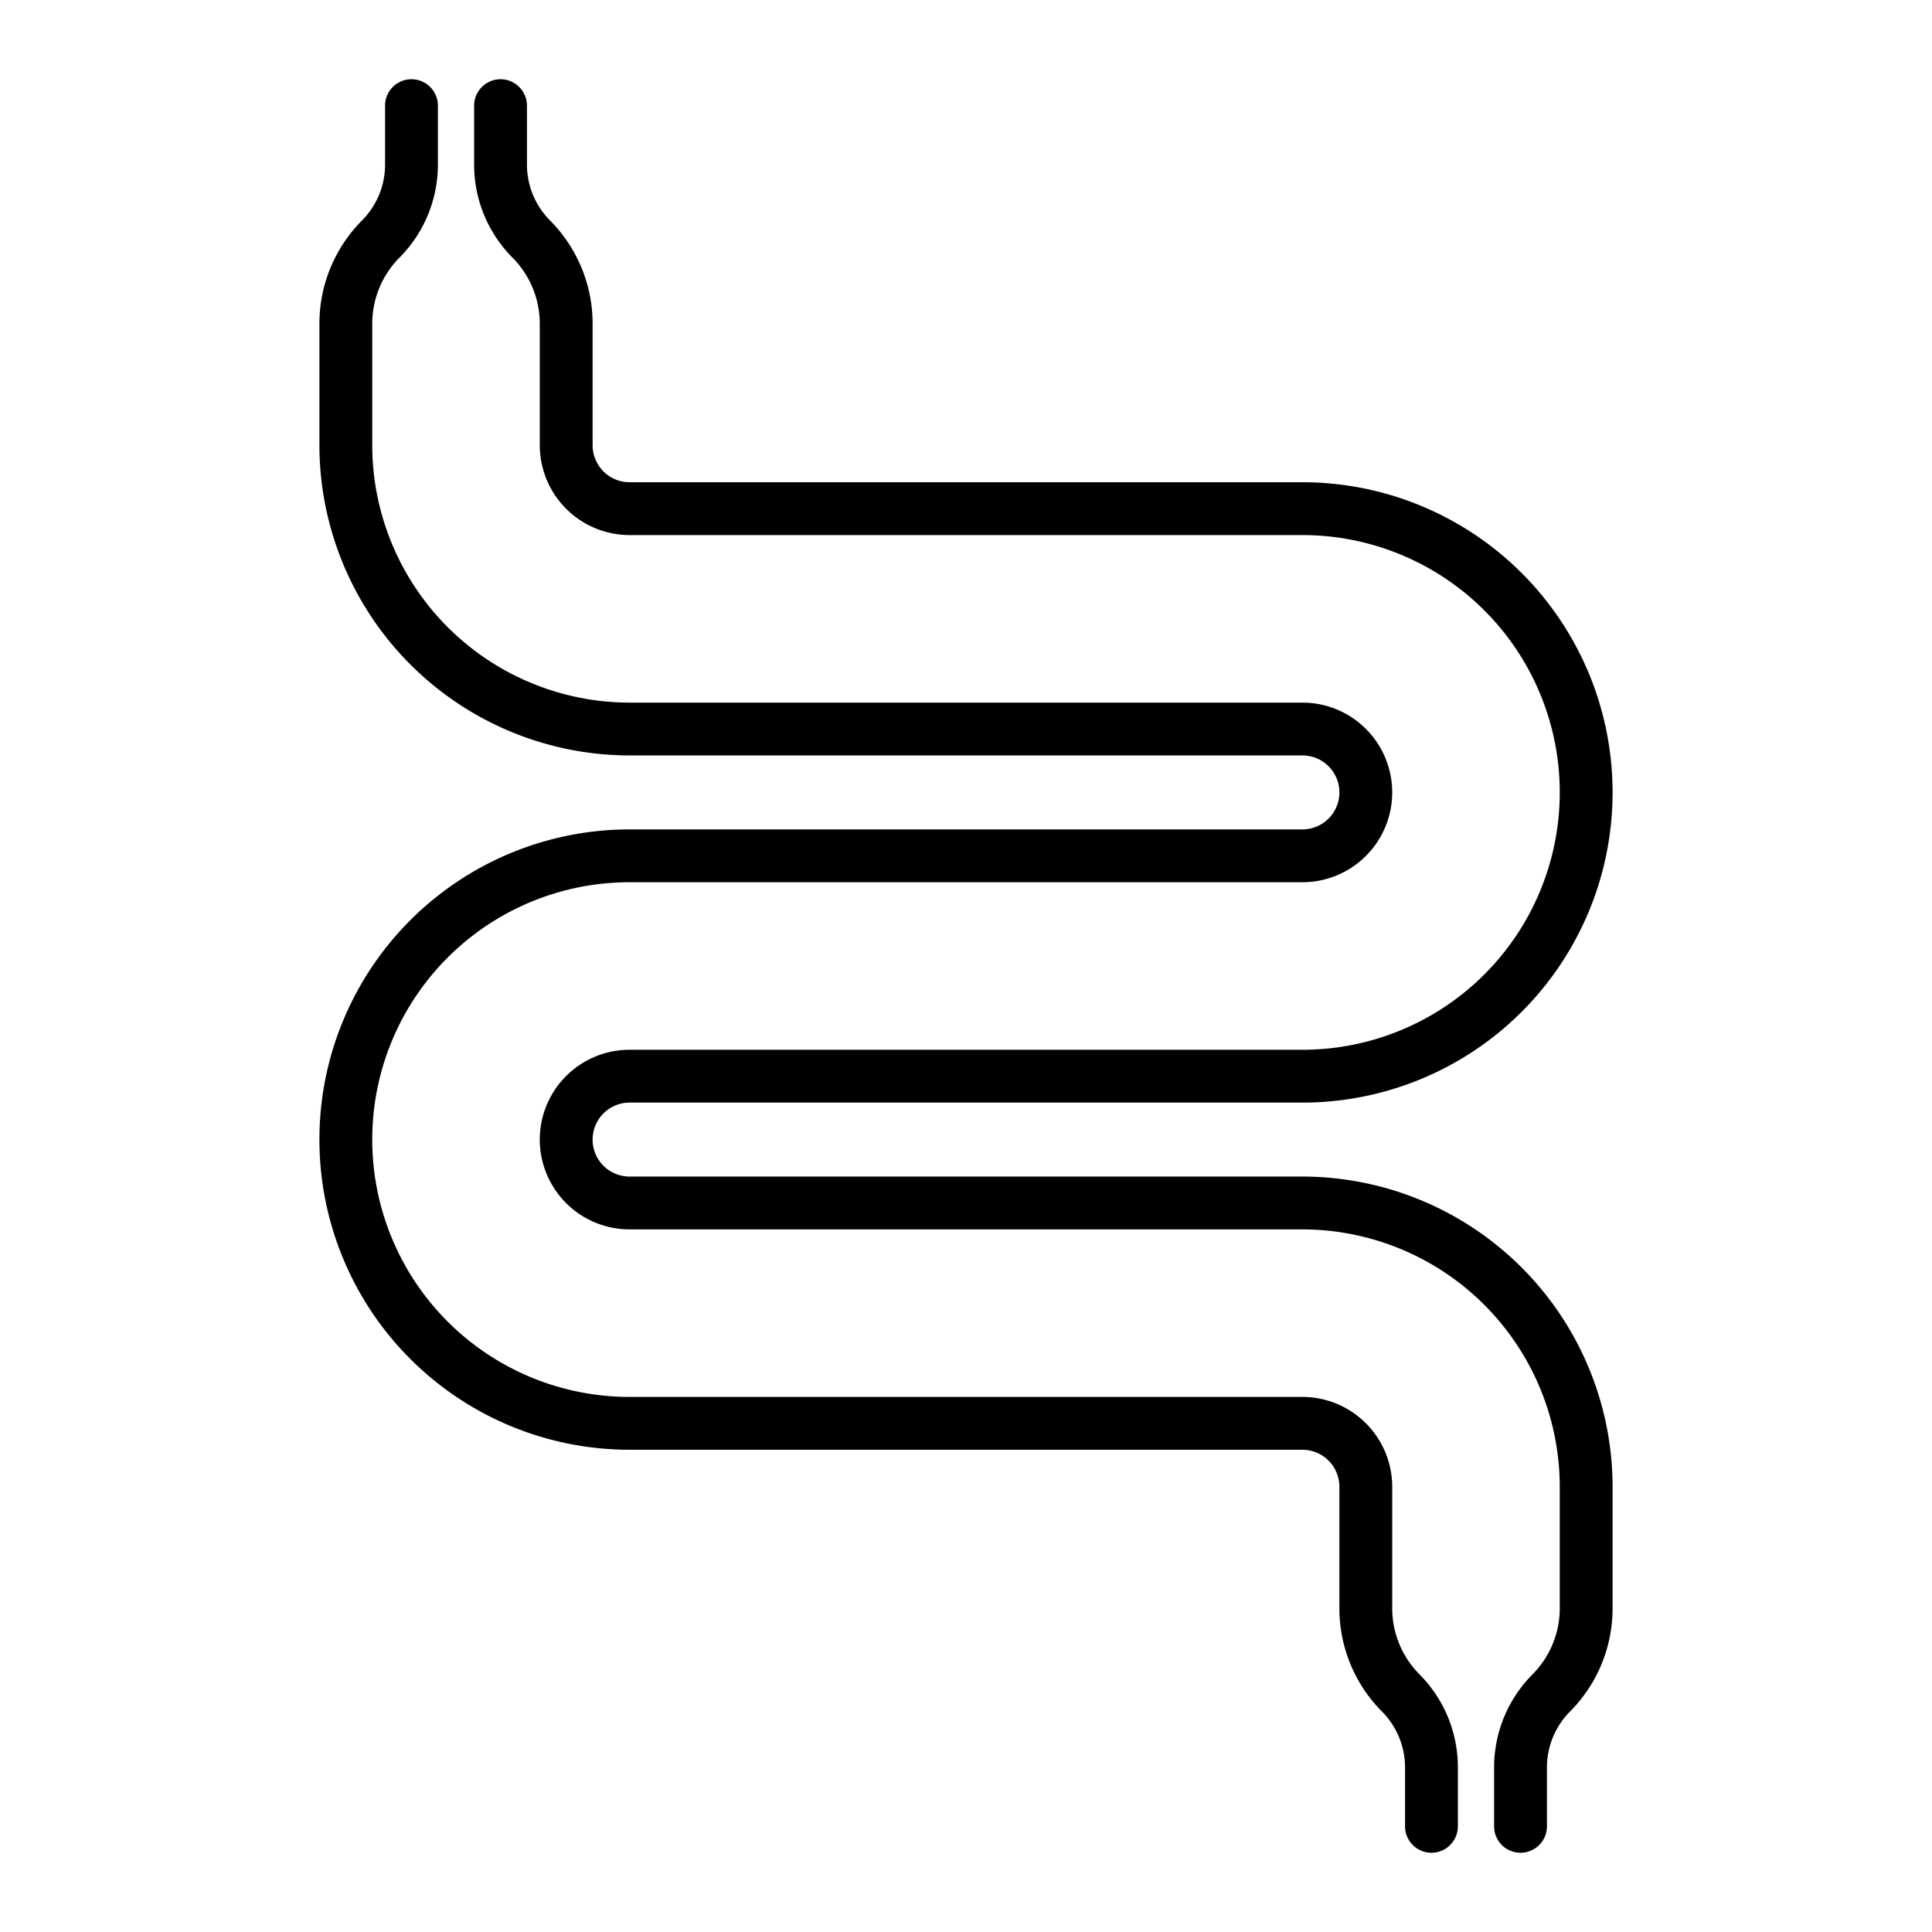 <svg viewBox="0 0 128 128" height="128" width="128" xmlns="http://www.w3.org/2000/svg">
  <title>INTESTINE</title>
  <g>
    <path d="M86.288,77.95H41.712a2.45,2.45,0,1,1,0-4.9H86.288a20.55,20.55,0,0,0,0-41.1H41.712a2.453,2.453,0,0,1-2.45-2.45V21.466a9.692,9.692,0,0,0-2.82-6.859,5.253,5.253,0,0,1-1.53-3.72V7a1.75,1.75,0,0,0-3.5,0v3.887a8.735,8.735,0,0,0,2.543,6.183,6.211,6.211,0,0,1,1.807,4.4V29.5a5.957,5.957,0,0,0,5.95,5.95H86.288a17.05,17.05,0,0,1,0,34.1H41.712a5.95,5.95,0,1,0,0,11.9H86.288a17.07,17.07,0,0,1,17.05,17.05v8.034a6.207,6.207,0,0,1-1.808,4.4,8.743,8.743,0,0,0-2.542,6.183V121a1.75,1.75,0,0,0,3.5,0v-3.887a5.253,5.253,0,0,1,1.53-3.72,9.692,9.692,0,0,0,2.82-6.859V98.5A20.574,20.574,0,0,0,86.288,77.95Z"></path>
    <path d="M92.238,106.534V98.5a5.957,5.957,0,0,0-5.95-5.95H41.712a17.05,17.05,0,0,1,0-34.1H86.288a5.95,5.95,0,1,0,0-11.9H41.712A17.069,17.069,0,0,1,24.662,29.5V21.466a6.207,6.207,0,0,1,1.808-4.4,8.743,8.743,0,0,0,2.542-6.183V7a1.75,1.75,0,0,0-3.5,0v3.887a5.253,5.253,0,0,1-1.53,3.72,9.692,9.692,0,0,0-2.82,6.859V29.5a20.574,20.574,0,0,0,20.55,20.55H86.288a2.45,2.45,0,1,1,0,4.9H41.712a20.55,20.55,0,0,0,0,41.1H86.288a2.453,2.453,0,0,1,2.45,2.45v8.034a9.692,9.692,0,0,0,2.82,6.859,5.253,5.253,0,0,1,1.53,3.72V121a1.75,1.75,0,0,0,3.5,0v-3.887a8.735,8.735,0,0,0-2.543-6.183A6.211,6.211,0,0,1,92.238,106.534Z"></path>
  </g>
</svg>
